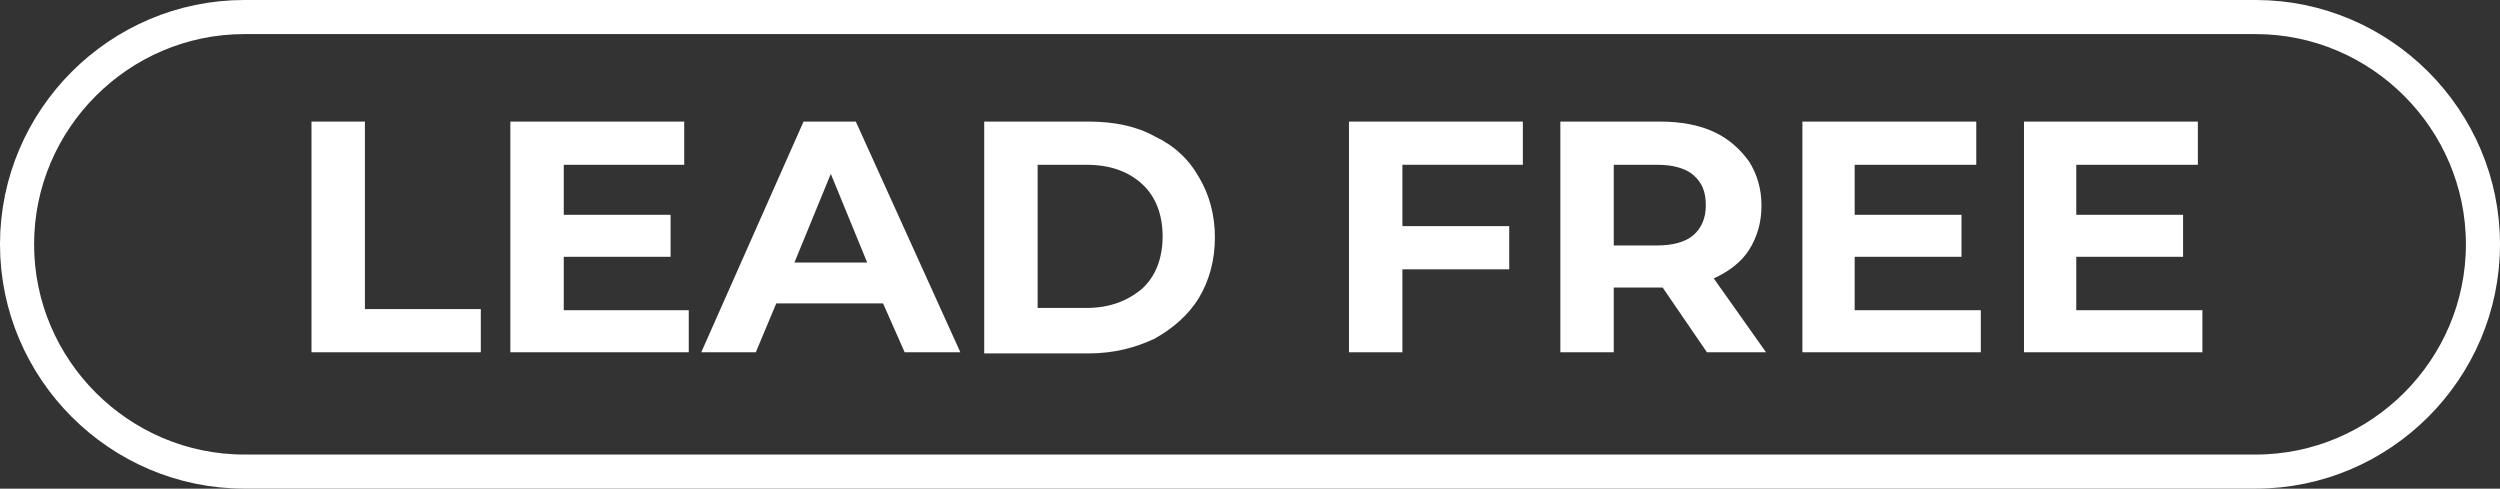 <?xml version="1.0" encoding="utf-8"?>
<!-- Generator: Adobe Illustrator 25.2.1, SVG Export Plug-In . SVG Version: 6.00 Build 0)  -->
<svg version="1.1" id="Layer_1" xmlns="http://www.w3.org/2000/svg" xmlns:xlink="http://www.w3.org/1999/xlink" x="0px" y="0px"
	 viewBox="0 0 220 43" style="enable-background:new 0 0 220 43;" xml:space="preserve">
<rect x="0" y="0" width="220" height="43" fill="#333333" stroke="none"/>
<style type="text/css">
	.st0{enable-background:new    ;}
	.st1{fill:#FFFFFF;}
	.st2{fill:none;}
	.st3{fill:none;stroke:#FFFFFF;stroke-width:3;}
</style>
<g id="Group_323" transform="translate(-0.389)">
	<g class="st0">
		<path class="st1" d="M27.8,10.7h4.7v16.5h10.2V31H27.8V10.7z"/>
		<path class="st1" d="M61,27.2V31H45.3V10.7h15.3v3.8H50v4.4h9.4v3.7H50v4.7H61z"/>
		<path class="st1" d="M78.1,26.7h-9.4L66.9,31h-4.8l9-20.3h4.6L84.9,31h-4.9L78.1,26.7z M76.7,23.1l-3.2-7.8l-3.2,7.8H76.7z"/>
		<path class="st1" d="M87,10.7h9.2c2.2,0,4.2,0.4,5.8,1.3c1.7,0.8,3,2,3.9,3.6c0.9,1.5,1.4,3.3,1.4,5.3c0,2-0.5,3.8-1.4,5.3
			c-0.9,1.5-2.3,2.7-3.9,3.6c-1.7,0.8-3.6,1.3-5.8,1.3H87V10.7z M96,27.1c2,0,3.6-0.6,4.9-1.7c1.2-1.1,1.8-2.7,1.8-4.6
			c0-1.9-0.6-3.5-1.8-4.6c-1.2-1.1-2.8-1.7-4.9-1.7h-4.3v12.6H96z"/>
		<path class="st1" d="M123.8,14.5v5.4h9.4v3.8h-9.4V31h-4.7V10.7h15.3v3.8H123.8z"/>
		<path class="st1" d="M150.6,31l-3.9-5.7h-0.2h-4.1V31h-4.7V10.7h8.8c1.8,0,3.4,0.3,4.7,0.9c1.3,0.6,2.3,1.5,3.1,2.6
			c0.7,1.1,1.1,2.4,1.1,3.9c0,1.5-0.4,2.8-1.1,3.9c-0.7,1.1-1.8,1.9-3.1,2.5l4.6,6.5H150.6z M149.4,15.4c-0.7-0.6-1.8-0.9-3.2-0.9
			h-3.8v7.1h3.8c1.4,0,2.5-0.3,3.2-0.9c0.7-0.6,1.1-1.5,1.1-2.6C150.5,16.9,150.2,16.1,149.4,15.4z"/>
		<path class="st1" d="M174.7,27.2V31H159V10.7h15.3v3.8h-10.7v4.4h9.4v3.7h-9.4v4.7H174.7z"/>
		<path class="st1" d="M194.2,27.2V31h-15.7V10.7h15.3v3.8h-10.7v4.4h9.4v3.7h-9.4v4.7H194.2z"/>
	</g>
	<g id="Rectangle_357" transform="translate(0.389)">
		<path class="st2" d="M21.5,0h177C210.4,0,220,9.6,220,21.5l0,0c0,11.9-9.6,21.5-21.5,21.5h-177C9.6,43,0,33.4,0,21.5l0,0
			C0,9.6,9.6,0,21.5,0z"/>
		<path class="st3" d="M21.5,1.5h177c11,0,20,9,20,20l0,0c0,11-9,20-20,20h-177c-11,0-20-9-20-20l0,0C1.5,10.5,10.5,1.5,21.5,1.5z"
			/>
	</g>
</g>
</svg>
